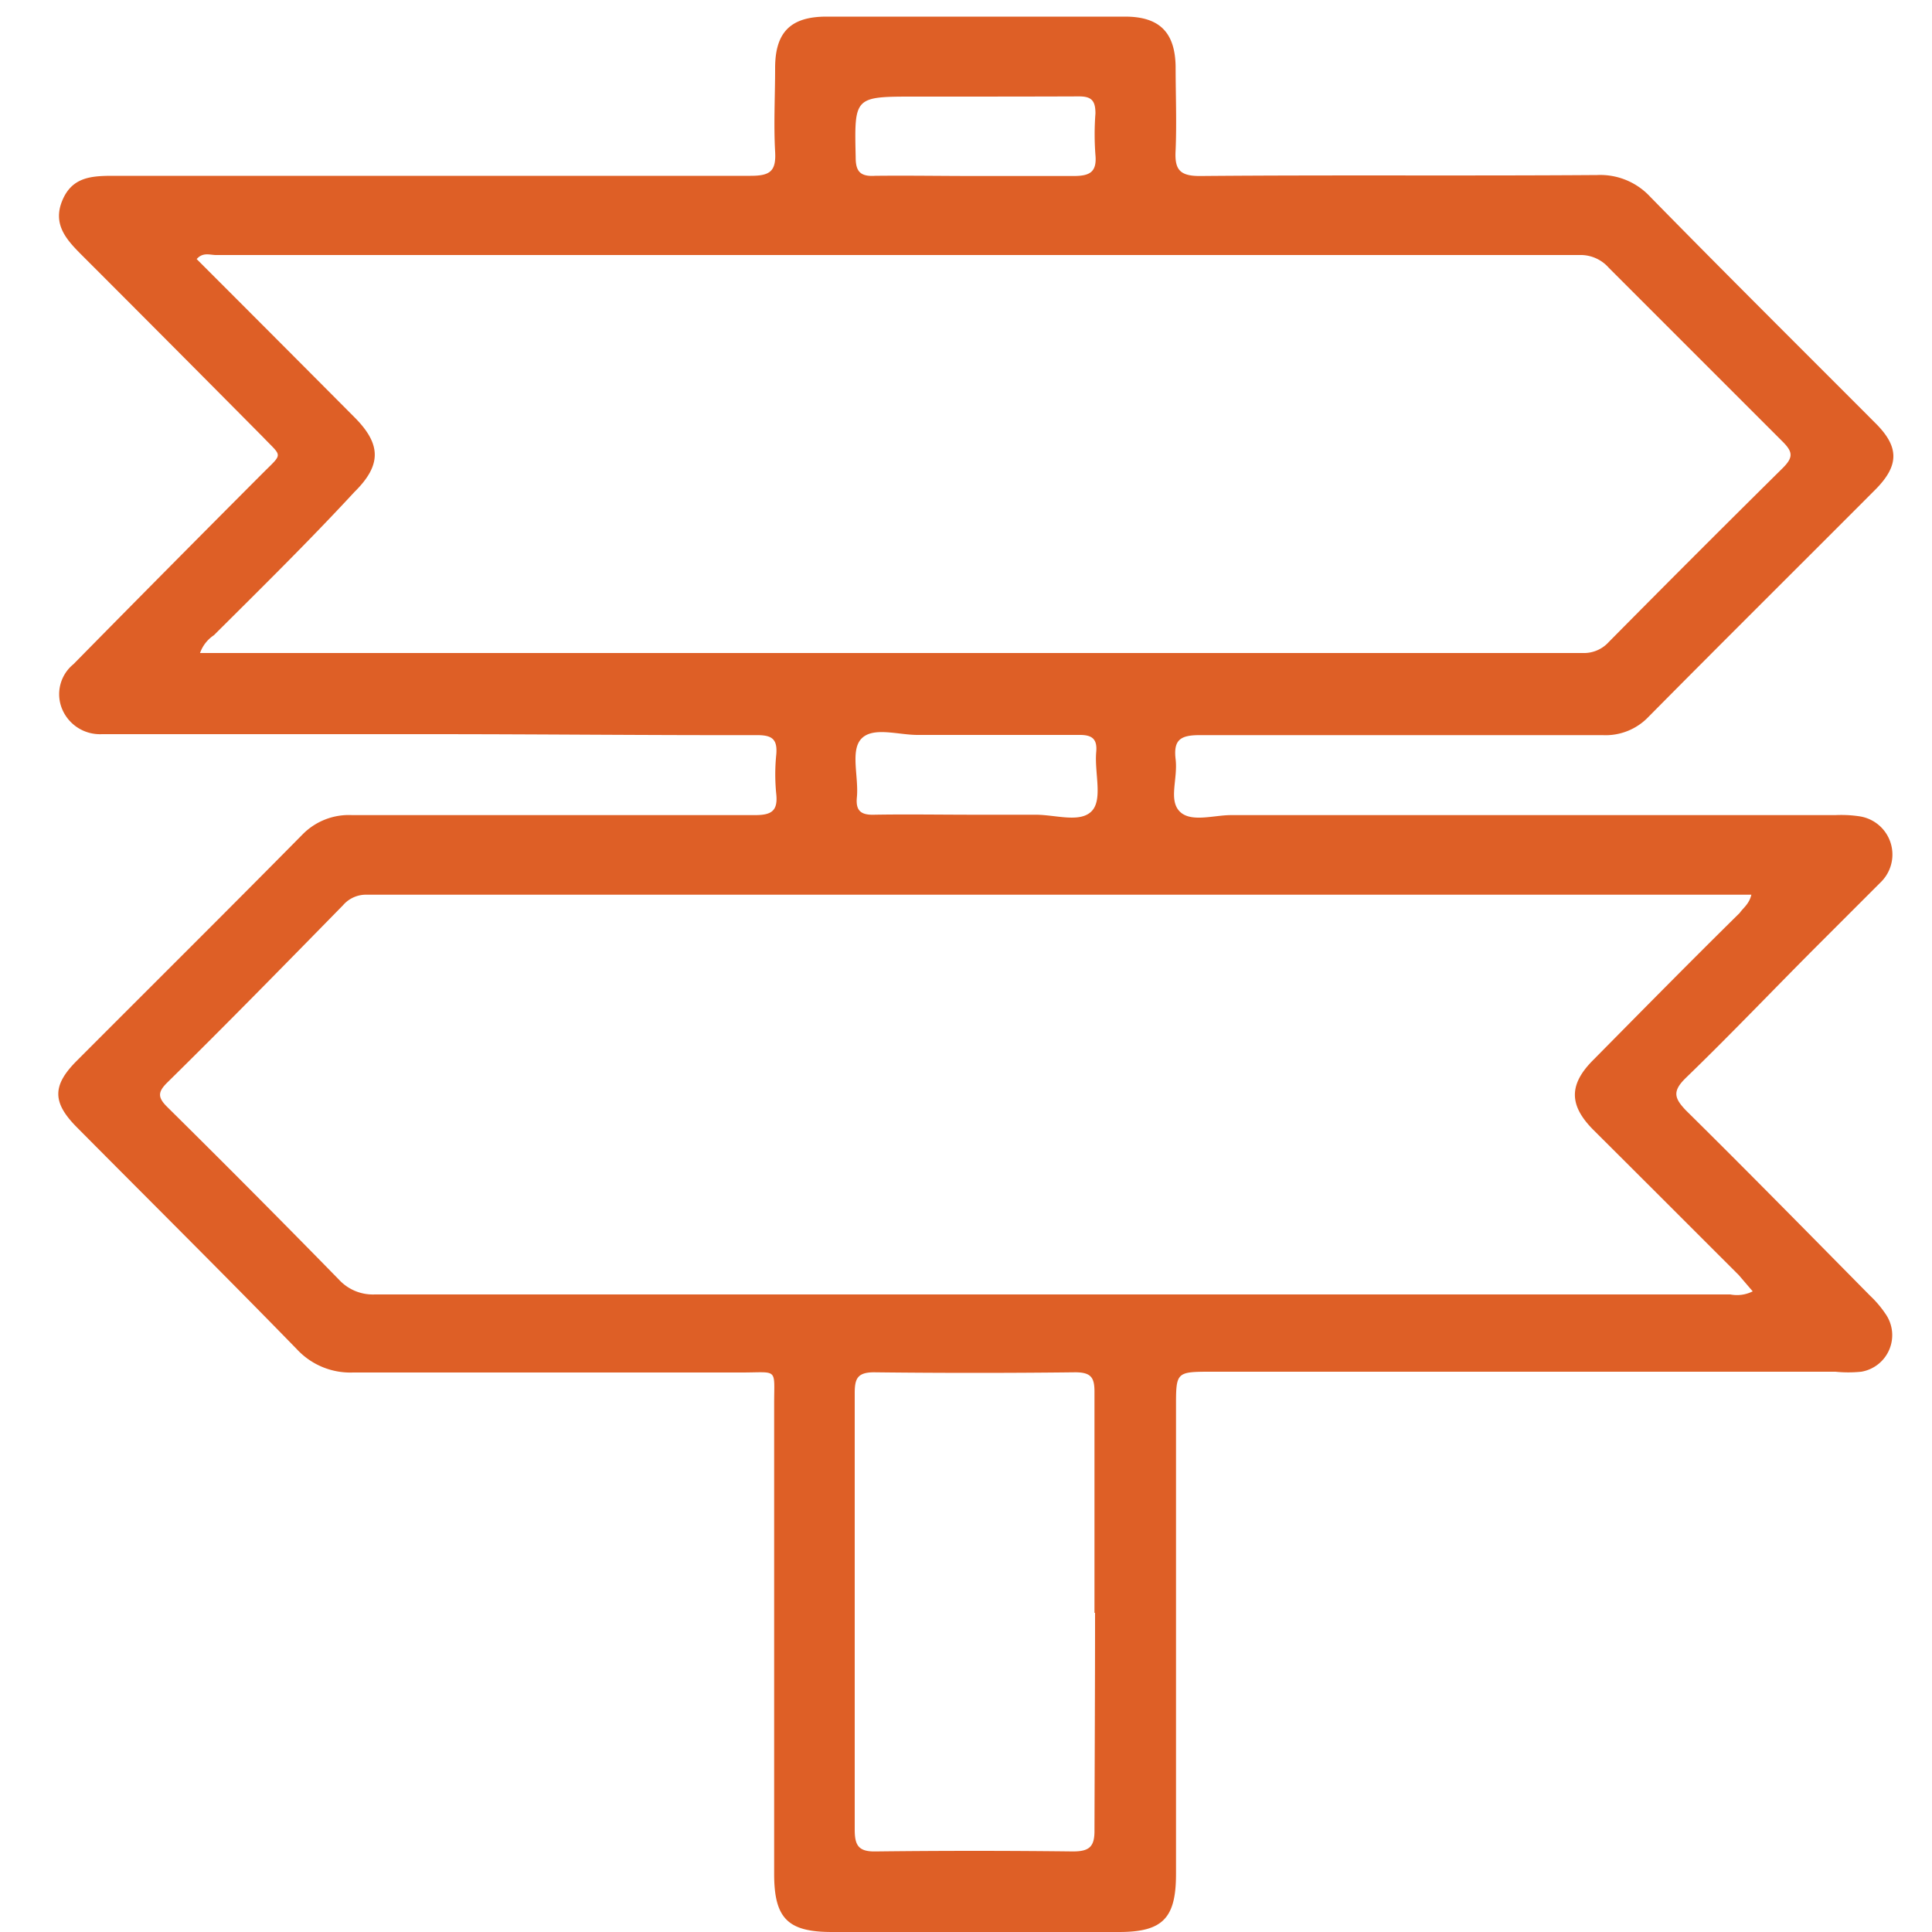 <svg xmlns="http://www.w3.org/2000/svg" id="1902131826" data-name="Camada 12" viewBox="0 0 100 100" class="svg u_1902131826" data-icon-custom="true" data-icon-name="postes.svg"><defs><style>.cls-1-1902131826{fill:#de5f26;}</style></defs><title>postes</title><path class="cls-1-1902131826" d="M22.27,38h-17a2.12,2.12,0,0,1-2.05-1.29,2,2,0,0,1,.58-2.33q4.92-5,9.81-9.9c1.05-1.05,1-.81,0-1.86q-4.68-4.72-9.39-9.43c-.79-.79-1.5-1.58-1-2.8S4.71,9.1,5.85,9.1c11,0,22,0,33,0,1,0,1.33-.23,1.27-1.25-.08-1.44,0-2.88,0-4.33,0-1.85.8-2.65,2.63-2.66q7.74,0,15.48,0c1.78,0,2.59.81,2.62,2.58,0,1.44.06,2.89,0,4.33-.06,1,.2,1.35,1.29,1.34,6.84-.06,13.69,0,20.53-.05a3.52,3.52,0,0,1,2.74,1.12C89.28,14.13,93.18,18,97.07,21.9c1.24,1.23,1.24,2.19,0,3.44-3.91,3.92-7.84,7.82-11.74,11.76a3.07,3.07,0,0,1-2.39.95c-6.94,0-13.89,0-20.84,0-1,0-1.37.24-1.25,1.25s-.37,2.09.2,2.69,1.76.2,2.67.2H95a6.3,6.3,0,0,1,1.23.06,2,2,0,0,1,1.15,3.38c-1,1-2,2-3,3C92,51,89.69,53.44,87.26,55.79c-.71.69-.6,1.05,0,1.68,3.21,3.17,6.36,6.38,9.53,9.59a5.53,5.53,0,0,1,.8.94,1.92,1.92,0,0,1-1.25,3A6.62,6.62,0,0,1,95,71H62.75c-1.88,0-1.88,0-1.88,1.83V97c0,2.28-.68,3-2.95,3H43.07c-2.27,0-3-.68-3-3q0-12.16,0-24.35c0-1.87.22-1.61-1.67-1.61-6.71,0-13.41,0-20.12,0a3.77,3.77,0,0,1-2.92-1.21C11.63,66,7.79,62.19,4,58.37c-1.31-1.31-1.31-2.19,0-3.49,3.89-3.9,7.79-7.77,11.66-11.69a3.36,3.36,0,0,1,2.57-1c6.94,0,13.89,0,20.84,0,.83,0,1.2-.19,1.11-1.08a10.13,10.13,0,0,1,0-2.06c.07-.82-.25-1-1-1C33.48,38.06,27.88,38,22.27,38Zm-11.93-4.2c.29,0,.49,0,.7,0H81.92a1.73,1.73,0,0,0,1.35-.57q4.5-4.55,9-9c.55-.55.54-.83,0-1.37-3-3-6-6-9-9a1.94,1.94,0,0,0-1.52-.66q-35.28,0-70.57,0c-.31,0-.68-.16-1,.21q4.09,4.09,8.16,8.18c1.41,1.41,1.41,2.49,0,3.88C16,28,13.53,30.43,11.07,32.88A1.84,1.84,0,0,0,10.34,33.84ZM90.65,46.31c-.25,0-.42,0-.59,0H19a1.57,1.57,0,0,0-1.25.55c-3,3.06-6,6.13-9.08,9.16-.51.5-.52.78,0,1.29q4.48,4.43,8.88,8.93A2.38,2.38,0,0,0,19.4,67q35.09,0,70.16,0a1.81,1.81,0,0,0,1.16-.16L90,66c-2.51-2.51-5-5-7.52-7.51-1.28-1.28-1.29-2.36,0-3.64,2.51-2.54,5-5.07,7.57-7.6C90.22,47,90.54,46.79,90.65,46.31Zm-34,37.17c0-3.82,0-7.63,0-11.45,0-.73-.18-1-1-1q-5.2.06-10.41,0c-.88,0-1,.35-1,1.09,0,7.53,0,15.05,0,22.58,0,.81.19,1.15,1.09,1.13q5.1-.06,10.2,0c.85,0,1.13-.24,1.12-1.1C56.66,91,56.68,87.22,56.68,83.48ZM50.5,9.11c1.69,0,3.37,0,5.06,0,.82,0,1.22-.18,1.14-1.08a14.16,14.16,0,0,1,0-2.16c0-.68-.22-.89-.89-.88C53,5,50.16,5,47.34,5c-3.14,0-3.12,0-3.05,3.15,0,.7.22,1,1,.95C47,9.08,48.75,9.11,50.5,9.11Zm0,33.06c1,0,2.06,0,3.1,0s2.28.43,2.89-.17.15-2,.25-3.08c.06-.67-.21-.89-.89-.88-2.78,0-5.57,0-8.36,0-1,0-2.28-.43-2.89.18s-.14,2-.25,3.07c-.06.67.21.9.89.88C46.94,42.14,48.7,42.17,50.45,42.17Z"></path></svg>